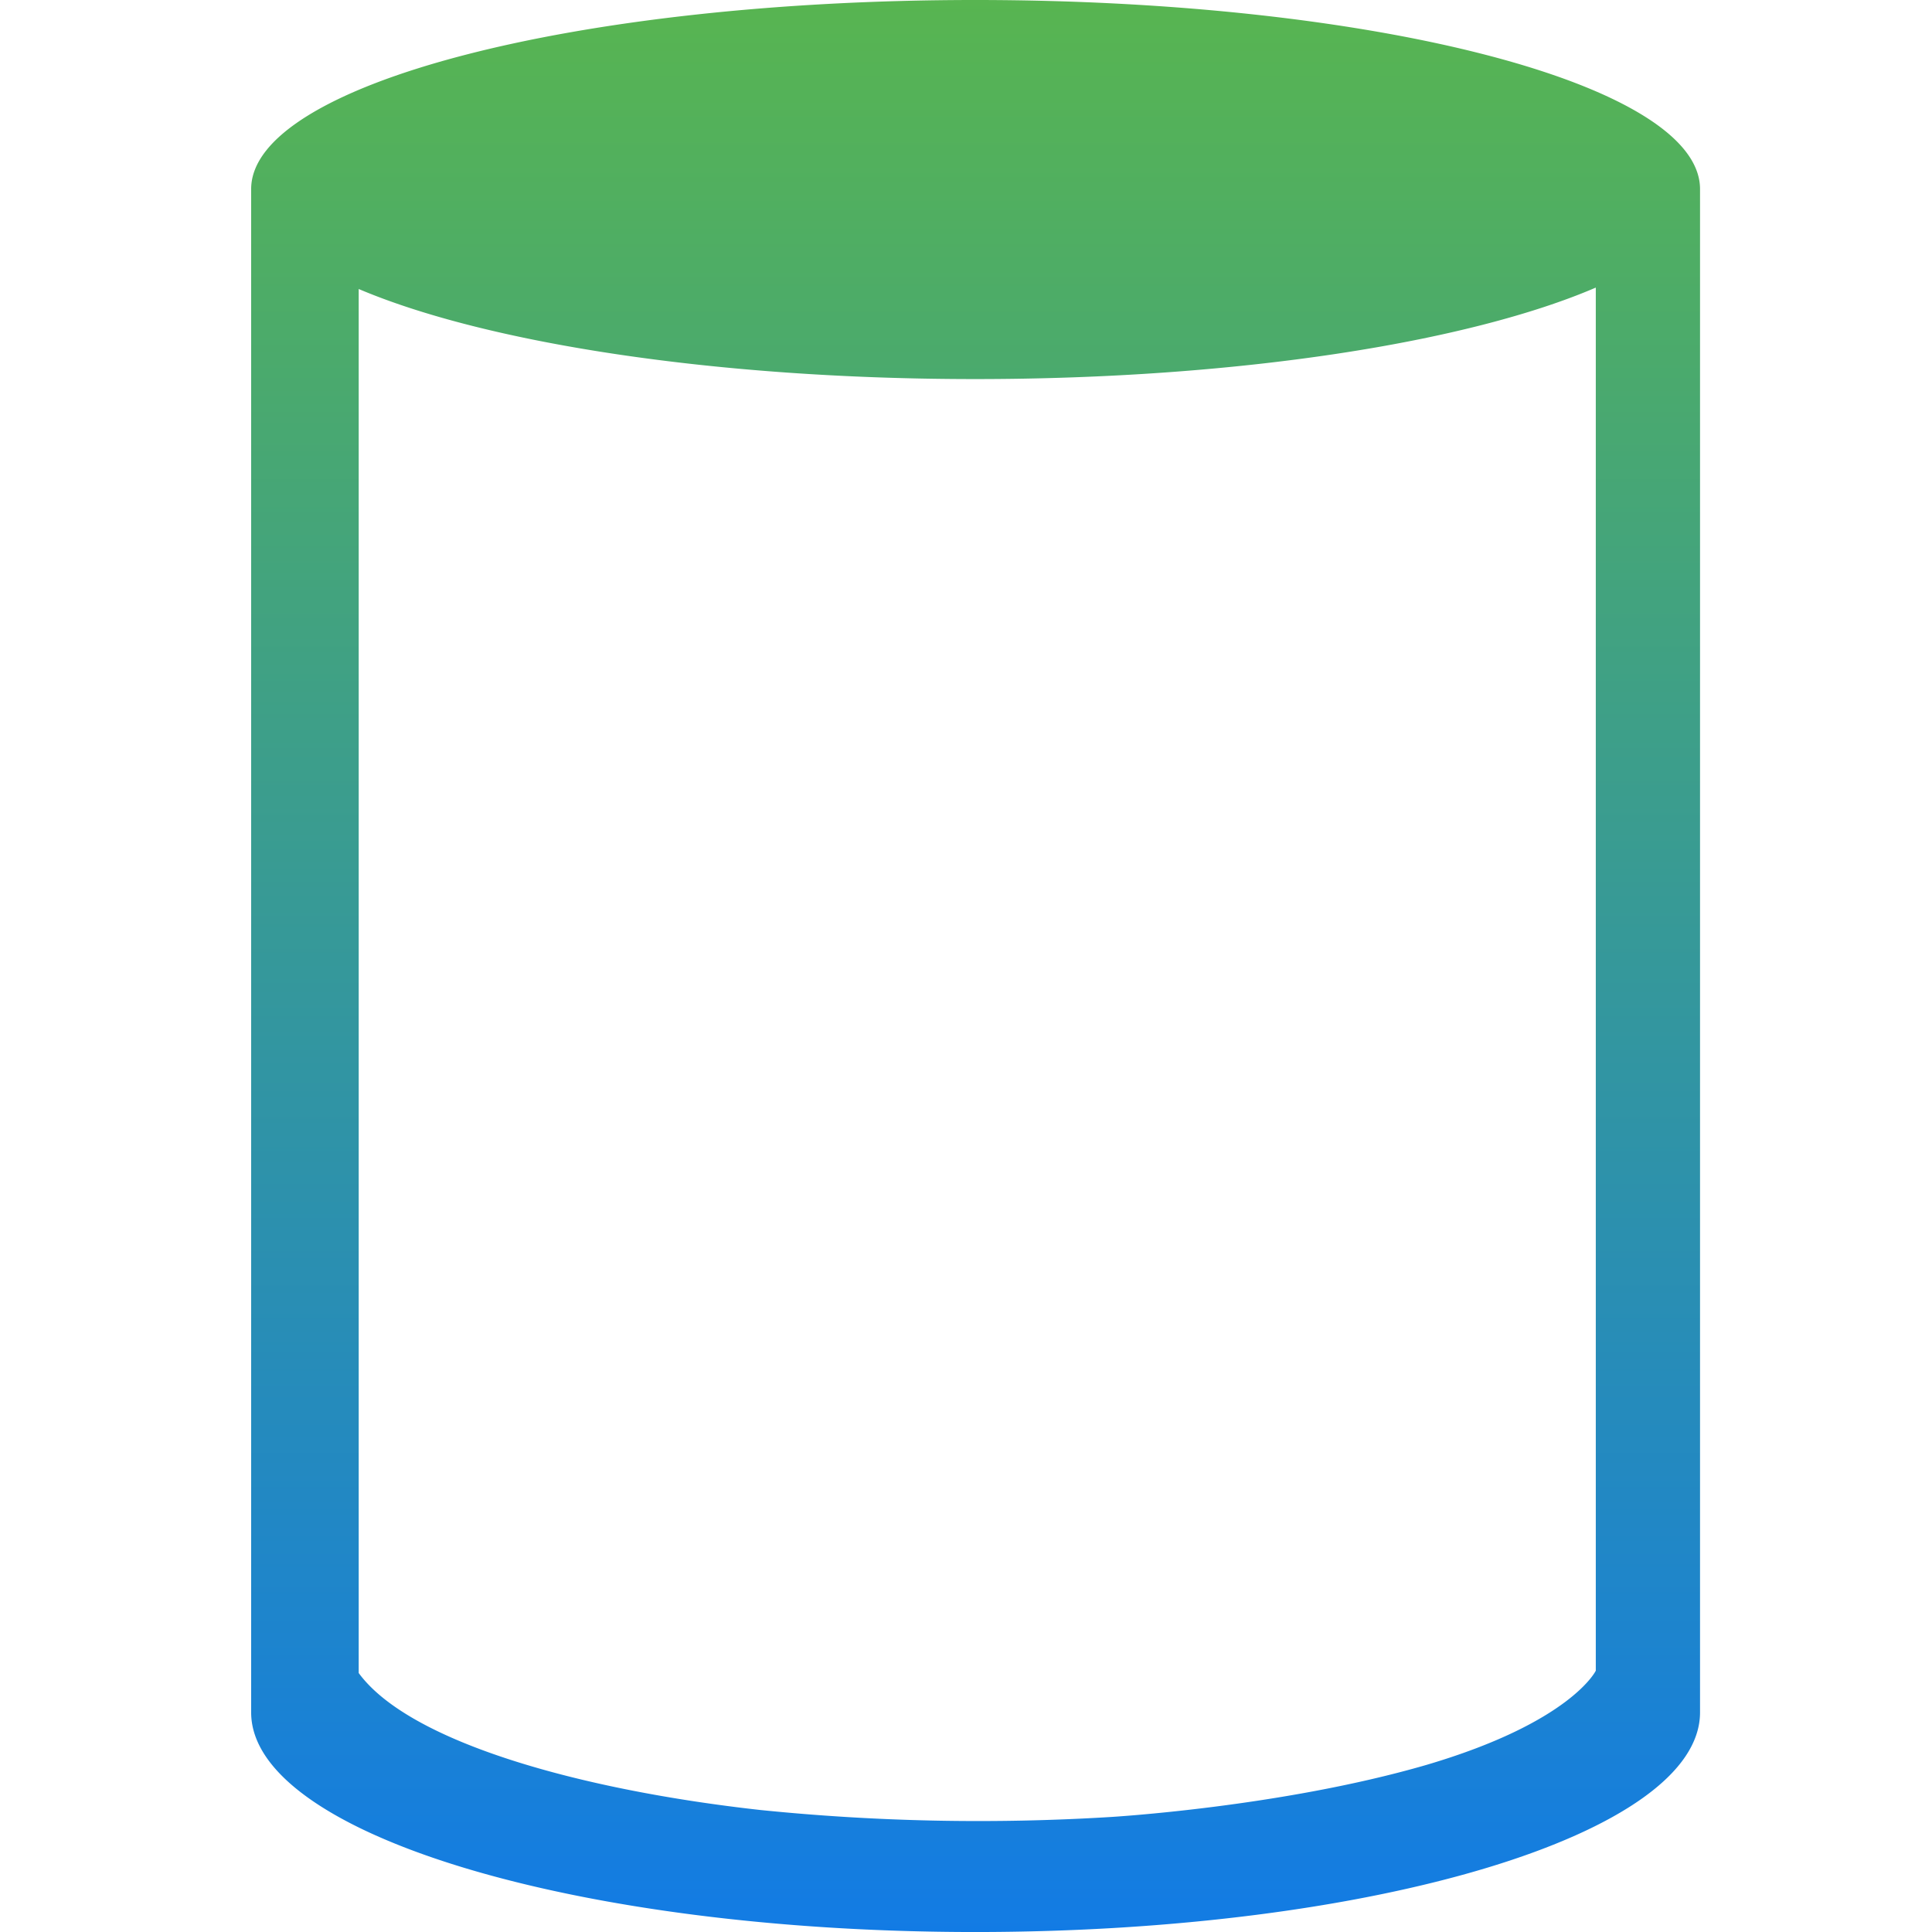 <svg xmlns="http://www.w3.org/2000/svg" xmlns:xlink="http://www.w3.org/1999/xlink" width="200" height="200" viewBox="0 0 200 200">
  <rect x="0" y="0" width="200" height="200" fill="#333333" stroke="none"/>
  <defs>
    <linearGradient id="linear-gradient" x1="0.5" x2="0.5" y2="1" gradientUnits="objectBoundingBox">
      <stop offset="0" stop-color="#58b550"/>
      <stop offset="1" stop-color="#127be5"/>
    </linearGradient>
    <clipPath id="clip-storage">
      <rect width="200" height="200"/>
    </clipPath>
  </defs>
  <g id="storage" clip-path="url(#clip-storage)">
    <rect width="200" height="200" fill="#fff"/>
    <path id="Path_30" data-name="Path 30" d="M163.883,173.071h0s-2.55,5.342-17.559,9.762c-15.058,4.371-32.763,5.391-32.763,5.391a223.523,223.523,0,0,1-36.149-.729c-18.392-2.04-36.294-6.945-41.592-14.181V30.04c13.145,5.585,36.884,9.325,63.811,9.325,27.319,0,51.157-3.837,64.252-9.471ZM174.674,19.695h0c0-10.83-33.646-19.572-75.043-19.572-41.3,0-74.944,8.742-74.944,19.572v157.7c0,12.531,33.646,22.73,74.944,22.73,41.4,0,75.043-10.2,75.043-22.73V19.695Z" transform="translate(1.313 -0.123)" fill-rule="evenodd" fill="url(#linear-gradient)"/>
  </g>
</svg>

